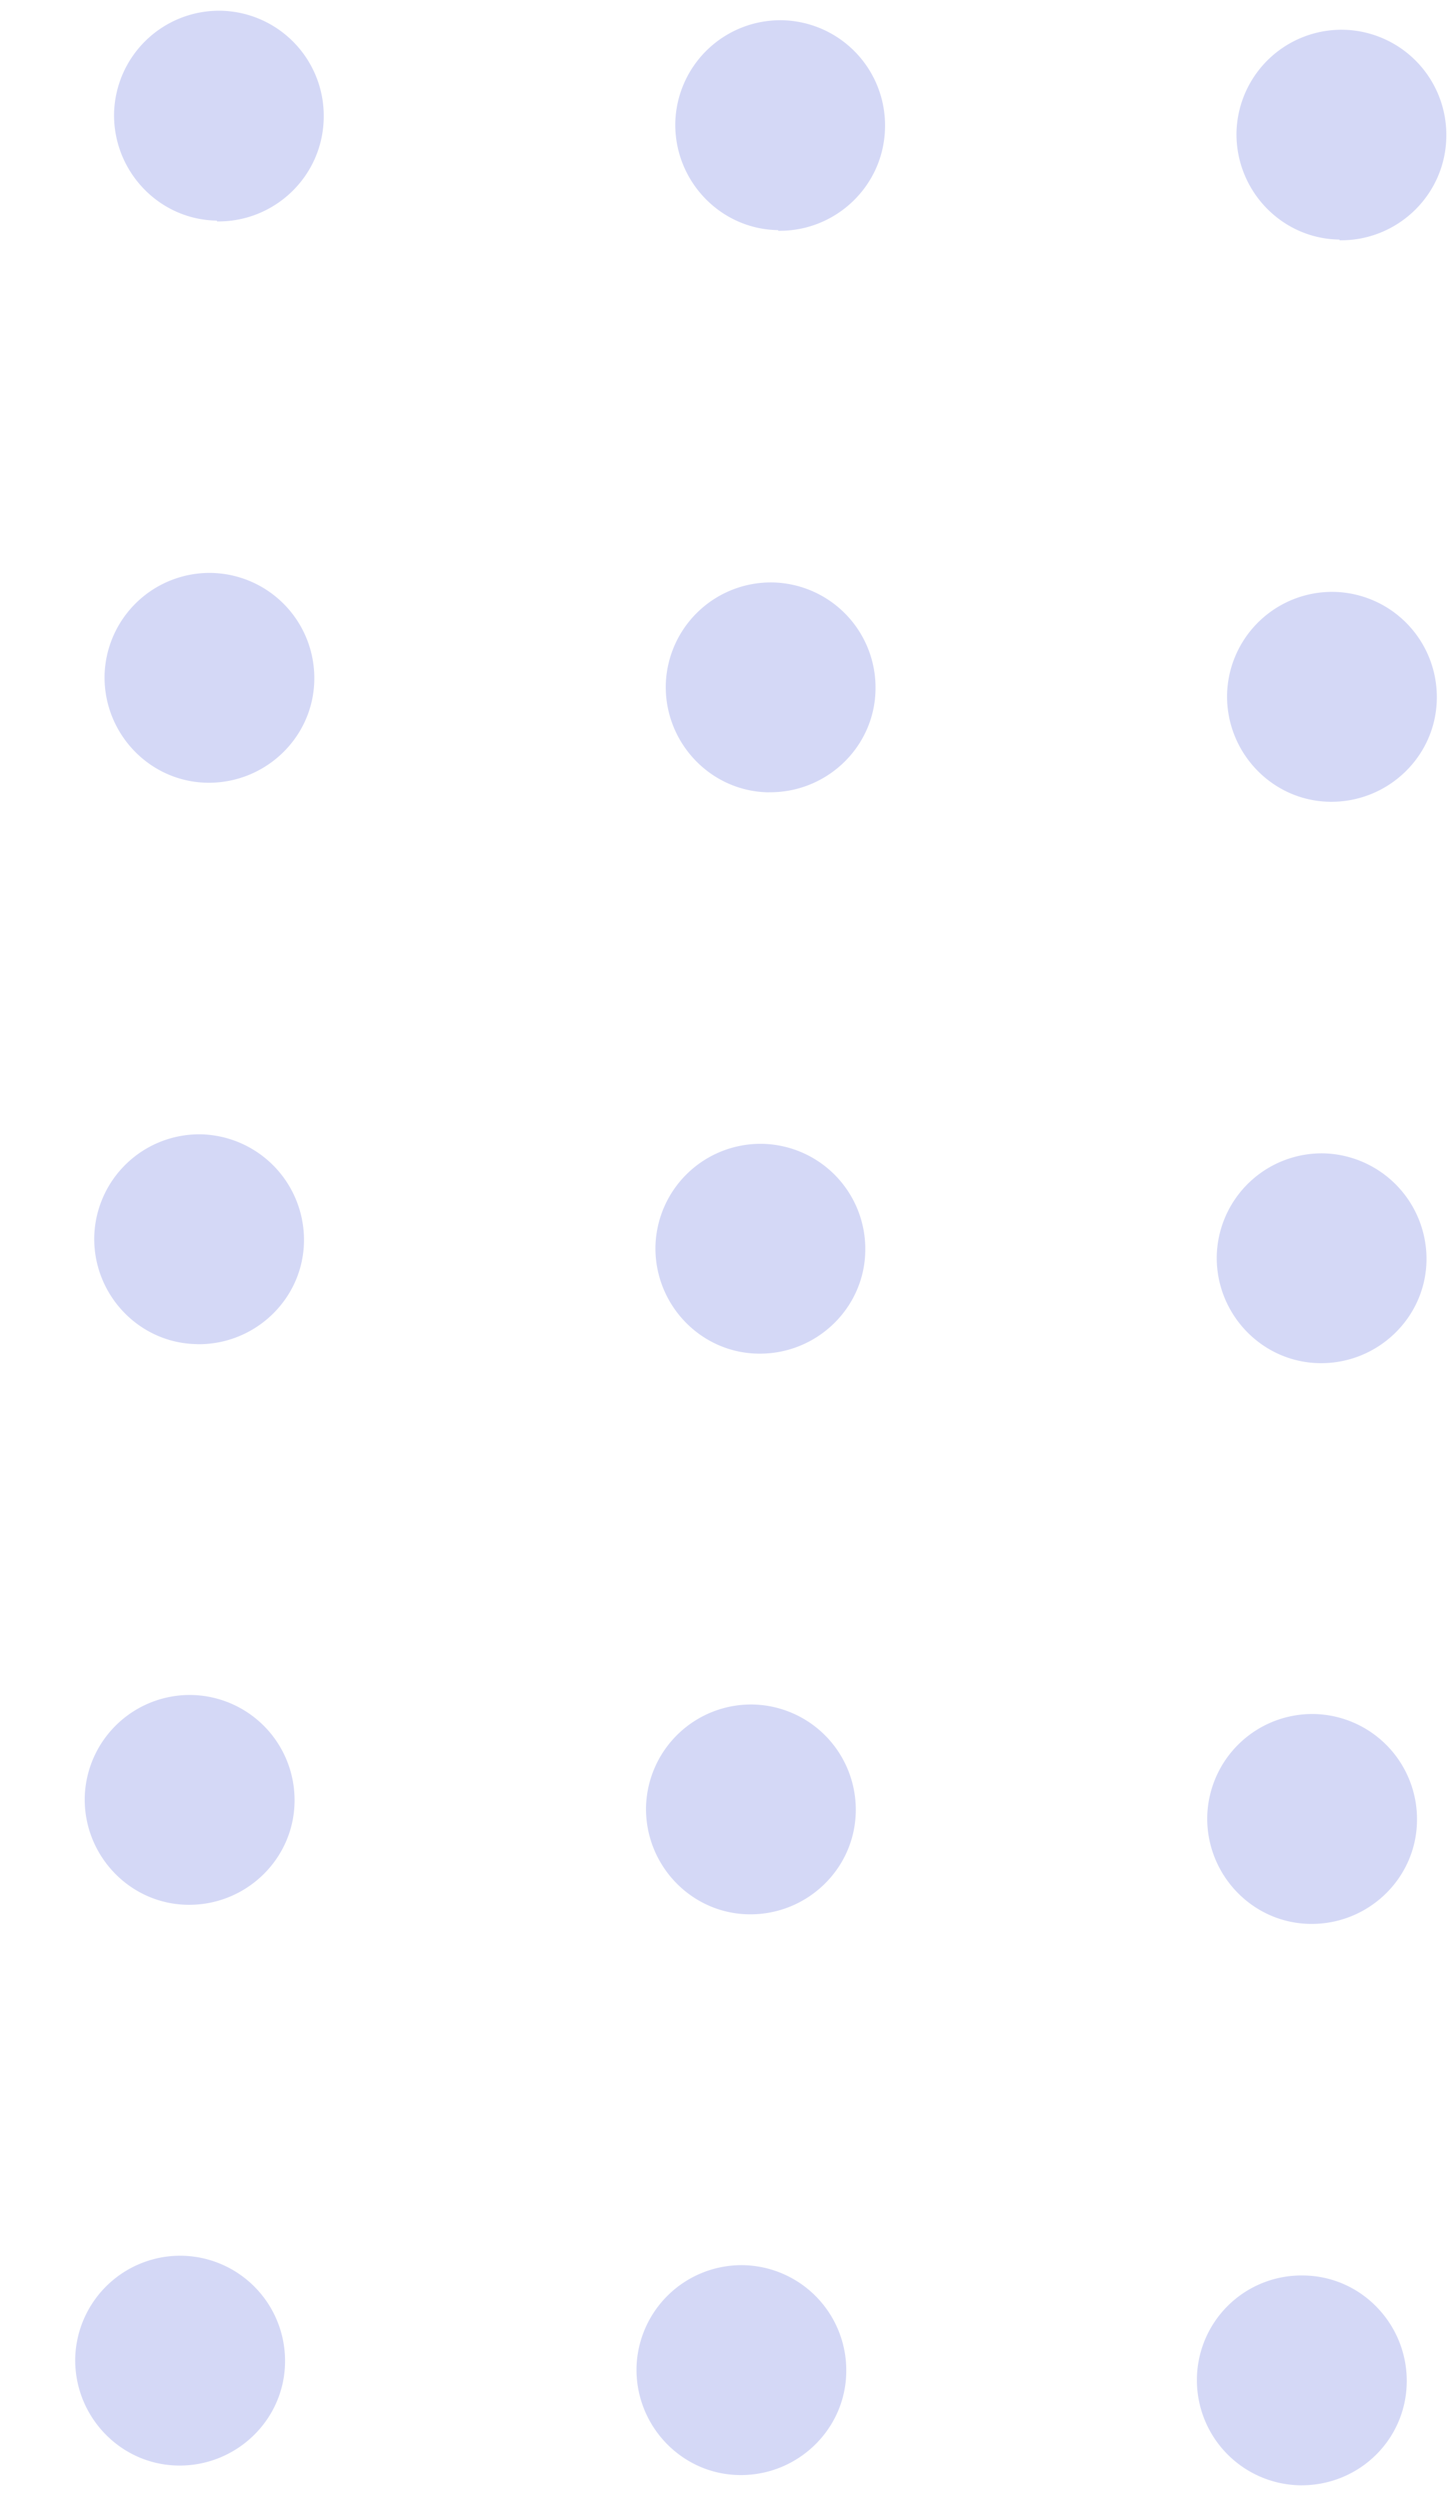 <svg width="18" height="31" fill="none" xmlns="http://www.w3.org/2000/svg"><path d="M14.848 29.496a1.297 1.297 0 011.326-1.277c.717.01 1.287.609 1.277 1.326-.01.717-.6 1.286-1.326 1.276a1.304 1.304 0 01-1.277-1.325zm-5.676 1.198c.717.01 1.316-.56 1.326-1.277a1.304 1.304 0 00-1.276-1.326 1.304 1.304 0 00-1.326 1.277c-.01.717.56 1.316 1.276 1.326zm-6.962-.118c.717.01 1.316-.56 1.326-1.277a1.304 1.304 0 00-1.277-1.325A1.304 1.304 0 00.933 29.25c-.01.717.56 1.316 1.277 1.326zm14.043-6.717c.717.01 1.316-.56 1.325-1.277a1.304 1.304 0 00-1.276-1.326 1.304 1.304 0 00-1.326 1.277c-.01.717.56 1.316 1.277 1.326zM9.29 23.74c.717.01 1.316-.56 1.326-1.277a1.304 1.304 0 00-1.277-1.325 1.304 1.304 0 00-1.325 1.276c-.01.717.56 1.316 1.276 1.326zm-6.962-.118c.717.01 1.316-.56 1.326-1.277a1.304 1.304 0 00-1.277-1.325 1.304 1.304 0 00-1.326 1.276c-.01.717.56 1.316 1.277 1.326zm14.043-6.717c.716.01 1.315-.56 1.325-1.276a1.31 1.31 0 00-1.276-1.326 1.304 1.304 0 00-1.326 1.277c-.01.716.56 1.315 1.277 1.325zm-6.963-.118c.717.01 1.316-.56 1.326-1.276a1.304 1.304 0 00-1.277-1.326 1.304 1.304 0 00-1.326 1.277c-.01.717.56 1.316 1.277 1.325zm-6.962-.117c.717.01 1.316-.56 1.325-1.277a1.31 1.31 0 00-1.276-1.326 1.304 1.304 0 00-1.326 1.277c-.01.717.56 1.316 1.277 1.325zm14.052-6.727c.717.01 1.316-.56 1.326-1.277a1.304 1.304 0 00-1.277-1.326 1.304 1.304 0 00-1.325 1.277c-.01.717.56 1.316 1.276 1.326zm-6.962-.118c.717.01 1.316-.56 1.325-1.277a1.304 1.304 0 00-1.276-1.325A1.304 1.304 0 008.259 8.5c-.01.717.56 1.316 1.277 1.326zm-6.963-.118c.717.01 1.316-.56 1.326-1.277a1.304 1.304 0 00-1.277-1.325 1.304 1.304 0 00-1.325 1.276c-.01.717.56 1.316 1.276 1.326zM16.616 2.98c.717.01 1.316-.56 1.326-1.286A1.304 1.304 0 0016.665.369a1.304 1.304 0 00-1.326 1.277c-.01.717.56 1.316 1.277 1.325v.01zm-6.962-.118c.716.01 1.316-.56 1.325-1.286A1.304 1.304 0 009.703.251a1.304 1.304 0 00-1.326 1.277c-.01.717.56 1.316 1.277 1.326v.01zM2.69 2.746c.717.01 1.316-.56 1.326-1.287A1.304 1.304 0 002.74.133 1.304 1.304 0 001.415 1.41c-.01.717.56 1.316 1.276 1.326v.01z" fill="#D4D8F6"/></svg>